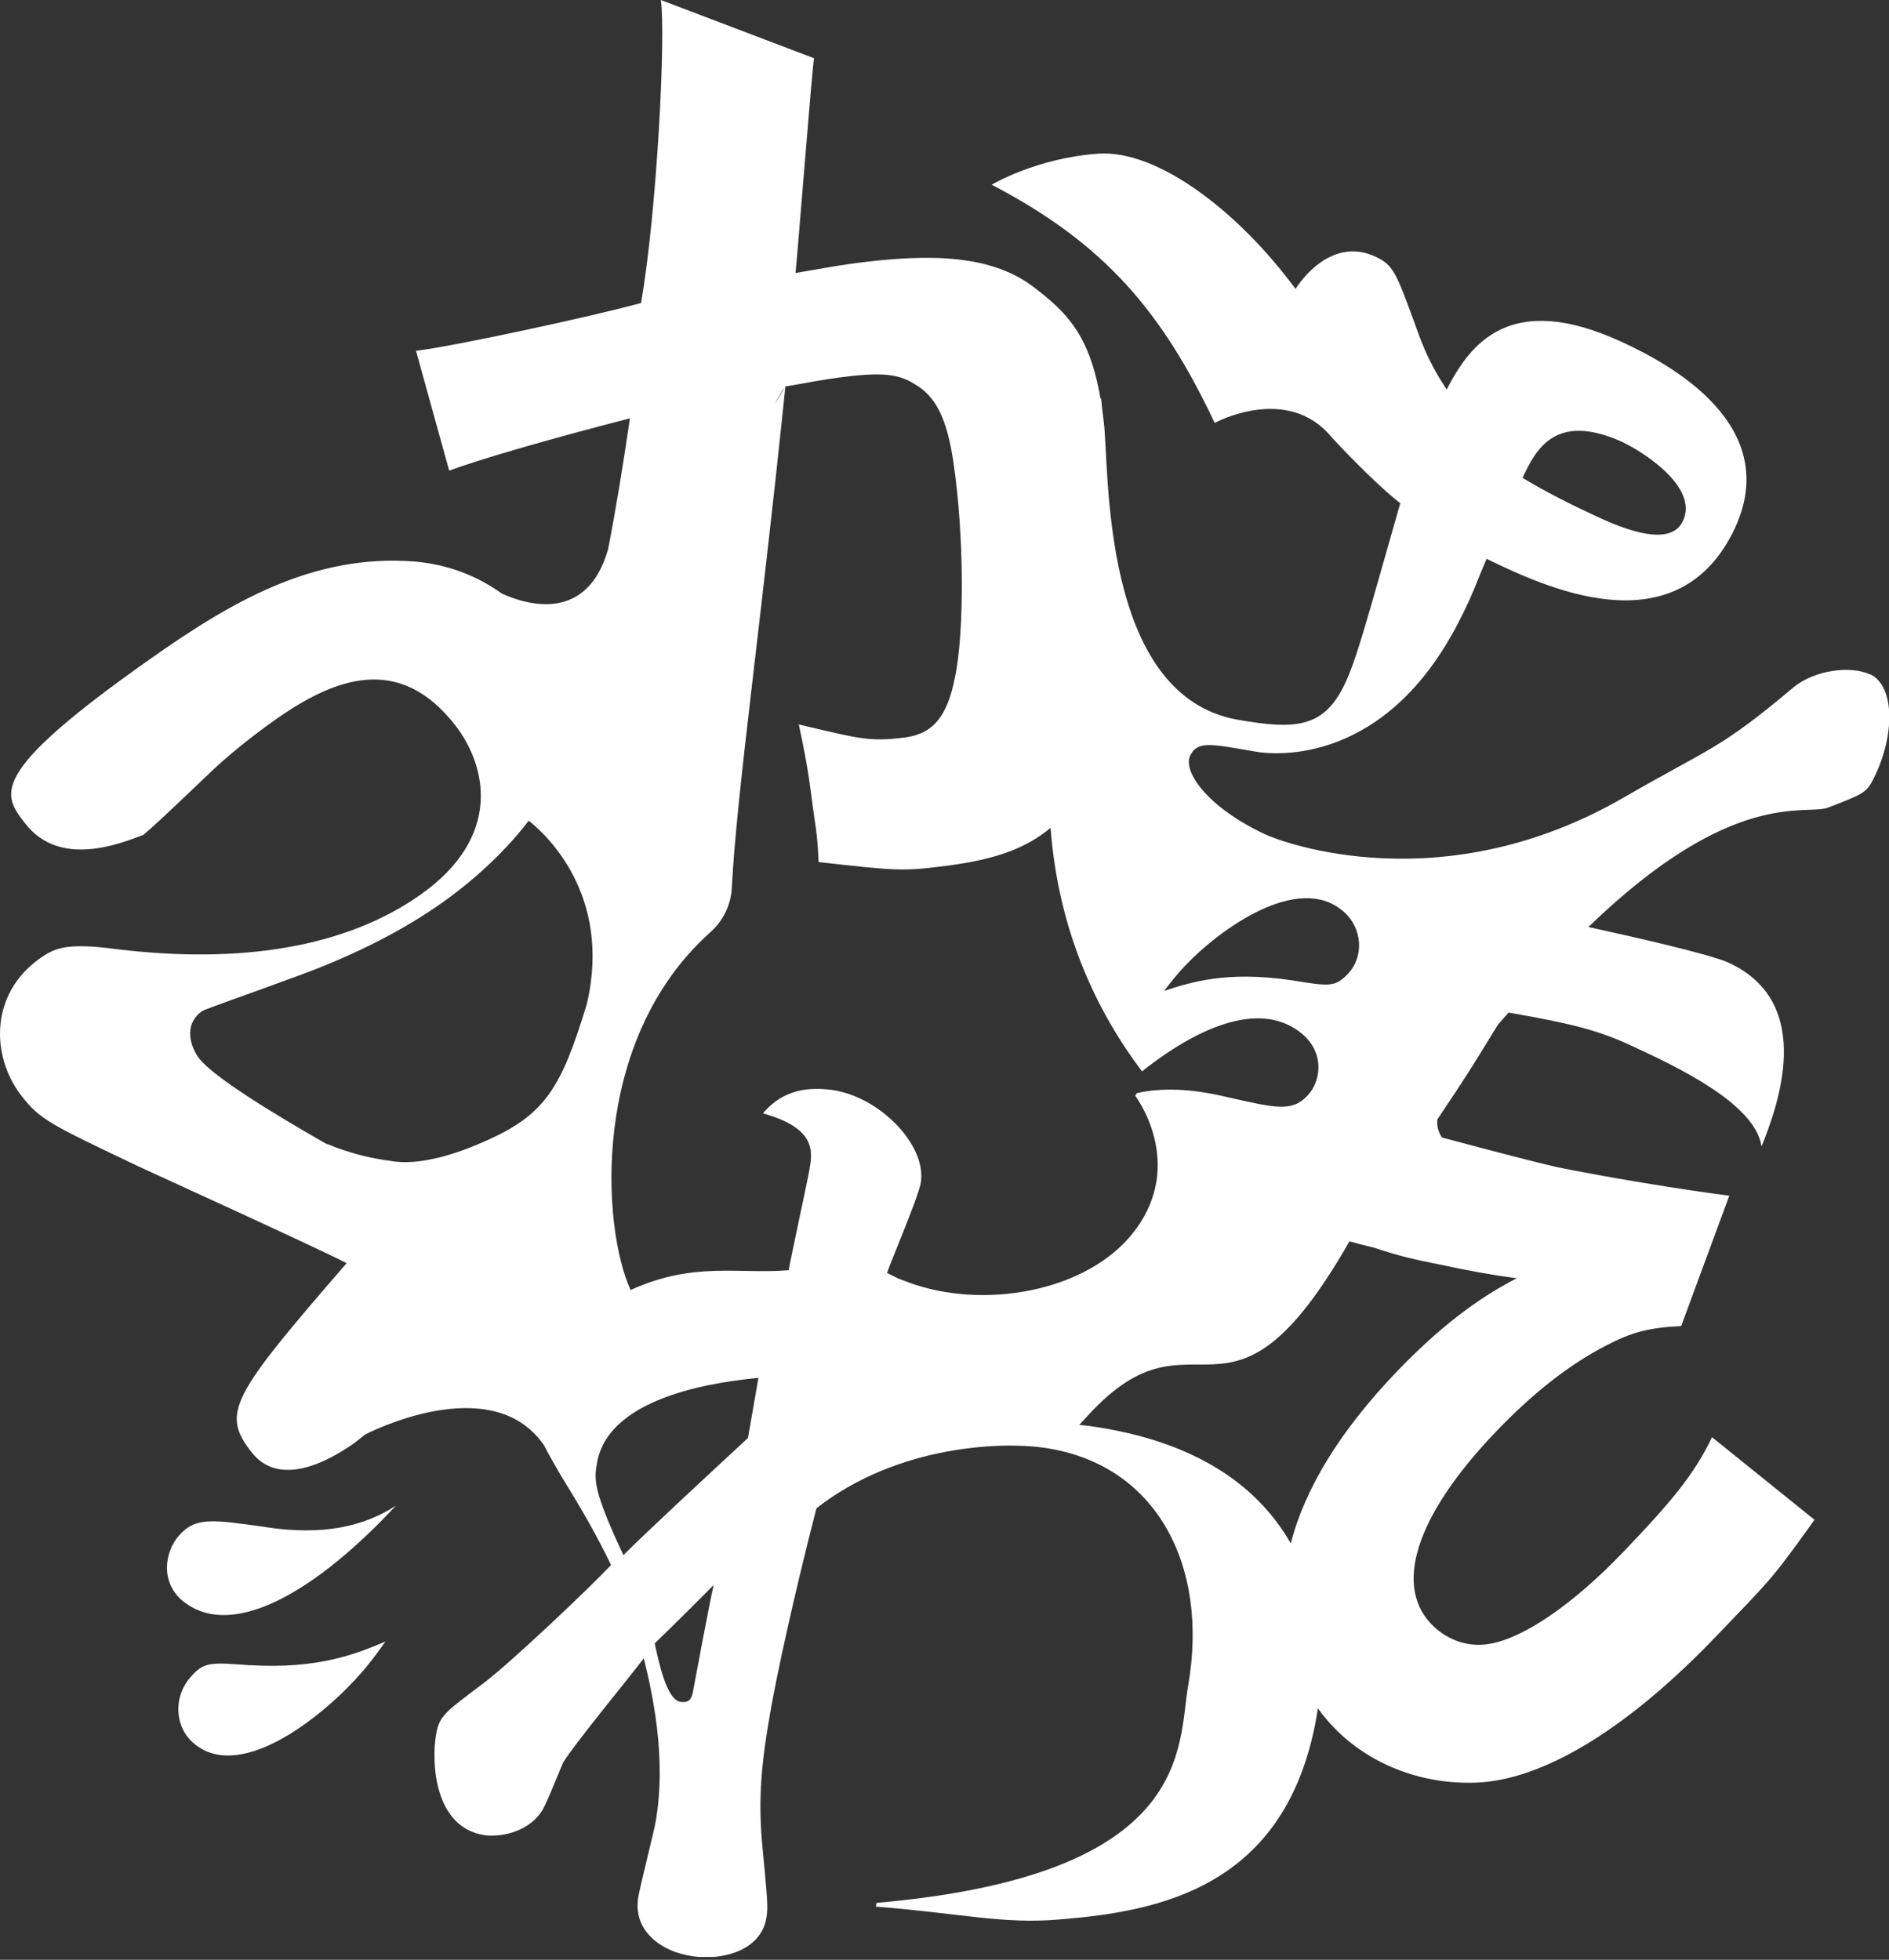 <svg width="160" height="166" viewBox="0 0 160 166" fill="none" xmlns="http://www.w3.org/2000/svg">
<rect x="0" y="0" width="160" height="166" fill="#333333" stroke="none"/>
<g clip-path="url(#clip0_7144_28)">
<path d="M22.453 129.335C17.994 128.718 16.549 128.458 15.133 130.096C13.909 131.512 13.572 134.114 15.566 135.674C19.833 139.008 27.019 134.538 33.531 127.533C30.834 129.287 27.395 130.096 22.453 129.345V129.335Z" fill="white"/>
<path d="M21.172 141.051C17.82 140.8 17.27 140.743 16.114 142.082C14.641 143.797 14.775 146.398 16.558 147.785C20.613 150.955 27.664 145.117 30.737 141.542C31.507 140.646 32.008 139.924 32.644 139.047C30.245 140.039 27.047 141.398 21.162 141.041L21.172 141.051Z" fill="white"/>
<path d="M158.417 57.133C156.693 56.333 153.688 56.786 151.954 58.183C145.616 63.521 144.98 63.251 137.62 67.5C122.208 76.46 108.617 71.344 107.201 70.689C102.269 68.396 100.13 65.322 100.824 63.974C101.44 62.76 102.519 63 106.18 63.636C108.116 64.012 117.373 64.754 123.566 52.653C124.809 50.235 124.934 49.608 125.917 47.335C130.666 49.628 141.724 54.936 146.723 45.196C151.424 36.014 141.107 30.696 137.447 29C127.882 24.558 124.51 29.154 122.536 32.998C121.813 31.871 120.985 30.609 120.07 28.066C118.23 22.988 118.037 22.458 116.467 21.726C113.26 20.242 110.726 22.921 109.734 24.472C104.87 17.882 98.04 12.669 93.031 13.016C87.772 13.382 83.996 15.646 83.996 15.646C93.561 20.628 98.435 26.399 102.885 35.821C102.885 35.821 109.06 32.459 112.816 37.064C112.816 37.064 116.275 40.822 118.606 42.623C115.88 52.104 114.897 56.025 113.76 58.231C112.007 61.642 109.657 61.806 104.86 60.968C93.137 58.915 93.985 39.521 93.493 35.773C93.455 35.397 93.407 35.031 93.359 34.684C93.291 34.068 93.262 33.721 93.262 33.721L93.214 33.769C92.28 28.297 90.305 26.418 87.492 24.27C83.967 21.62 78.91 21.427 72.292 22.314C70.895 22.497 69.605 22.747 67.379 23.123C67.514 22.063 68.786 5.752 68.949 4.933L55.974 0C56.408 2.977 55.637 17.968 54.298 25.666C49.636 26.929 38.587 29.27 35.794 29.636C35.611 29.665 35.418 29.684 35.235 29.713L38.048 39.868C40.658 38.885 46.852 37.103 53.354 35.436C52.776 39.386 52.179 43.076 51.505 46.525C49.723 52.769 44.646 51.246 42.517 50.283C40.475 48.809 37.99 47.816 35.158 47.566C26.489 46.872 19.476 51.044 12.618 55.89C-1.118 65.573 0.211 67.278 2.138 69.754C5.056 73.512 10.113 71.488 12.136 70.718C12.965 70.024 13.485 69.552 17.935 65.313C20.16 63.193 22.828 61.314 23.31 60.968C28.319 57.432 33.8 55.322 38.549 61.42C41.198 64.821 42.623 70.843 35.601 75.795C29.302 80.237 20.411 81.672 9.921 80.4C5.73 79.842 4.681 80.256 3.39 81.171C-0.887 84.187 -0.772 89.486 1.82 92.819C3.361 94.804 4.18 95.209 11.722 98.793C14.265 99.968 26.653 105.604 29.359 106.992C19.611 118.255 18.706 119.661 21.297 122.995C23.561 125.904 27.471 124.016 29.976 122.253C30.159 122.118 30.496 121.858 30.901 121.521C30.901 121.521 41.574 115.904 46.072 122.407C46.419 123.11 46.891 123.91 47.498 124.96C49.039 127.456 50.503 129.941 51.755 132.562C49.771 134.662 42.989 141.088 40.822 142.669C37.614 145.087 37.2 145.357 36.931 146.956C36.545 149.191 36.728 154.856 41.121 155.454C41.997 155.569 44.54 155.434 45.889 153.411C46.245 152.891 47.382 150.02 47.681 149.326C48.461 147.958 53.479 141.869 54.529 140.462C55.213 143.247 56.495 148.815 55.531 154.326C55.377 155.203 54.25 159.625 54.067 160.666C53.585 163.46 55.868 165.319 58.768 165.714C61.137 166.042 64.422 165.262 64.913 162.468C65.077 161.514 65 160.926 64.528 155.878C64.249 152.322 64.451 149.577 65.231 145.106C65.8 141.83 67.206 135.327 69.152 127.754C76.02 122.397 84.795 122.128 88.311 122.609C97.973 123.929 102.404 132.62 100.641 142.755C99.735 147.939 101.199 158.816 74.247 161.177L74.19 161.494C81.376 162.063 84.969 162.997 89.717 162.583C98.021 161.918 108.973 159.982 111.516 145.385C111.555 145.164 111.593 144.933 111.622 144.701C112.19 145.482 112.836 146.224 113.558 146.888C116.65 149.76 121.033 151.272 125.532 150.964C131.138 150.521 138.083 146.195 145.327 138.632C149.758 133.997 149.912 133.997 153.293 129.286C153.437 129.093 153.562 128.91 153.688 128.727L145.009 121.733C143.506 124.902 141.454 127.321 137.495 131.454C133.17 135.973 128.913 138.844 126.032 139.258C124.366 139.528 122.68 138.921 121.476 137.803C117.931 134.508 119.868 128.419 126.678 121.299C129.808 118.023 132.91 115.576 136.099 113.938C138.237 112.83 139.672 112.455 142.398 112.32L146.473 101.278C142.34 100.749 136.185 99.727 131.928 98.87C130.367 98.513 127.121 97.685 122.131 96.346C121.804 95.845 121.688 95.344 121.746 94.814C124.25 91.076 124.462 90.729 126.736 87.019C126.784 86.942 126.822 86.875 126.87 86.798C127.159 86.46 127.458 86.123 127.776 85.767C133.218 86.711 135.415 87.289 138.179 88.57C142.215 90.44 148.65 93.494 149.209 97.107C150.442 93.975 153.919 85.025 146.444 81.556C144.874 80.824 138.121 79.302 134.538 78.522C146.839 66.613 152.994 69.128 154.844 68.405C157.733 67.278 158.071 67.172 158.649 66.035C160.546 62.336 160.498 58.087 158.408 57.114L158.417 57.133ZM137.524 37.498C138.873 38.124 144.036 41.226 142.504 44.213C141.3 46.564 136.744 44.444 135.02 43.645C133.074 42.739 130.868 41.631 128.961 40.475C130.049 38.163 131.687 34.79 137.524 37.488V37.498ZM113.751 77.163C115.427 78.599 115.552 81.027 114.165 82.491C113.077 83.638 112.566 83.541 109.406 83.031C103.868 82.212 100.862 83.204 98.599 83.927C99.196 83.165 99.677 82.539 100.4 81.778C103.299 78.724 109.936 73.897 113.751 77.173V77.163ZM49.713 85.015C47.546 92.164 46.168 94.371 41.285 96.577C38.809 97.694 35.544 98.802 33.01 98.321C29.899 97.916 27.635 96.856 27.635 96.856L27.837 97.001C23.204 94.361 18.118 91.249 16.875 89.659C16.211 88.811 15.431 86.836 17.126 85.642C17.367 85.468 21.316 84.11 24.61 82.886C30.284 80.863 34.416 78.608 37.48 76.441C39.425 75.063 42.431 72.616 44.781 69.513C46.12 70.564 51.871 75.708 49.713 85.015ZM58.748 142.996C58.623 143.719 58.527 144.268 57.65 144.152C56.417 143.988 55.762 140.549 55.454 139.2C56.861 137.842 59.038 135.683 60.453 134.248C60.203 135.192 58.806 142.678 58.748 143.006V142.996ZM63.343 121.81C59.808 125.085 54.655 129.855 52.805 131.724C50.175 126.136 50.33 125.259 50.57 123.9C51.601 117.994 61.581 116.992 64.239 116.703L63.353 121.81H63.343ZM76.829 108.572C76.569 108.476 76.318 108.379 76.078 108.292C75.789 108.138 75.48 107.994 75.134 107.82C75.5 106.732 77.783 101.404 77.985 100.209C78.543 97.02 74.498 92.868 70.452 92.318C67.813 91.962 65.983 92.684 64.624 94.303C69.171 95.575 68.824 97.569 68.555 99.091C68.343 100.286 67.042 106.24 66.801 107.589C62.582 107.946 58.758 106.828 53.412 109.266C51.004 104.024 49.915 88.118 60.184 78.946C61.282 77.963 61.918 76.604 61.985 75.178C62.409 67.085 64.432 53.144 66.522 32.738L65.626 34.232C65.925 33.634 66.233 33.124 66.522 32.738C68.564 32.391 69.576 32.17 71.155 31.968C74.507 31.524 76.049 31.64 77.407 32.497C79.266 33.528 80.22 35.474 80.769 39.242C81.645 45.196 81.713 53.491 80.875 57.432C80.22 60.717 79.006 62.153 76.675 62.461C73.602 62.865 72.668 62.538 67.659 61.362C68.593 65.688 68.603 66.739 69.007 69.475C69.171 70.573 69.267 71.276 69.335 73.02C75.895 73.743 76.357 73.839 80.355 73.309C84.304 72.789 86.895 71.864 88.985 70.12C89.65 78.955 92.954 85.748 96.73 90.748C101.864 86.672 107.027 84.775 110.331 87.607C112.21 89.216 111.892 91.605 110.736 92.81C109.406 94.216 108.048 93.85 103.848 92.906C100.776 92.174 98.339 92.135 96.296 92.588L96.152 92.81C96.152 92.81 100.496 98.504 96.075 104.294C92.154 109.429 83.235 111.009 76.819 108.572H76.829ZM121.919 107.098C124.238 107.612 126.421 108.003 128.469 108.273C125.069 110.017 121.804 112.532 118.288 116.202C113.539 121.164 110.543 126.02 109.329 130.731C106.652 126.039 101.508 122.051 92.222 120.779C91.952 120.74 91.683 120.721 91.413 120.692C91.625 120.461 91.865 120.201 92.154 119.892C101.383 109.795 103.906 123.351 114.3 105.142C114.749 105.277 115.44 105.457 116.371 105.681C118.673 106.433 119.569 106.626 121.919 107.107V107.098Z" fill="white"/>
</g>
<defs>
<clipPath id="clip0_7144_28">
<rect width="160" height="165.757" fill="white"/>
</clipPath>
</defs>
</svg>
